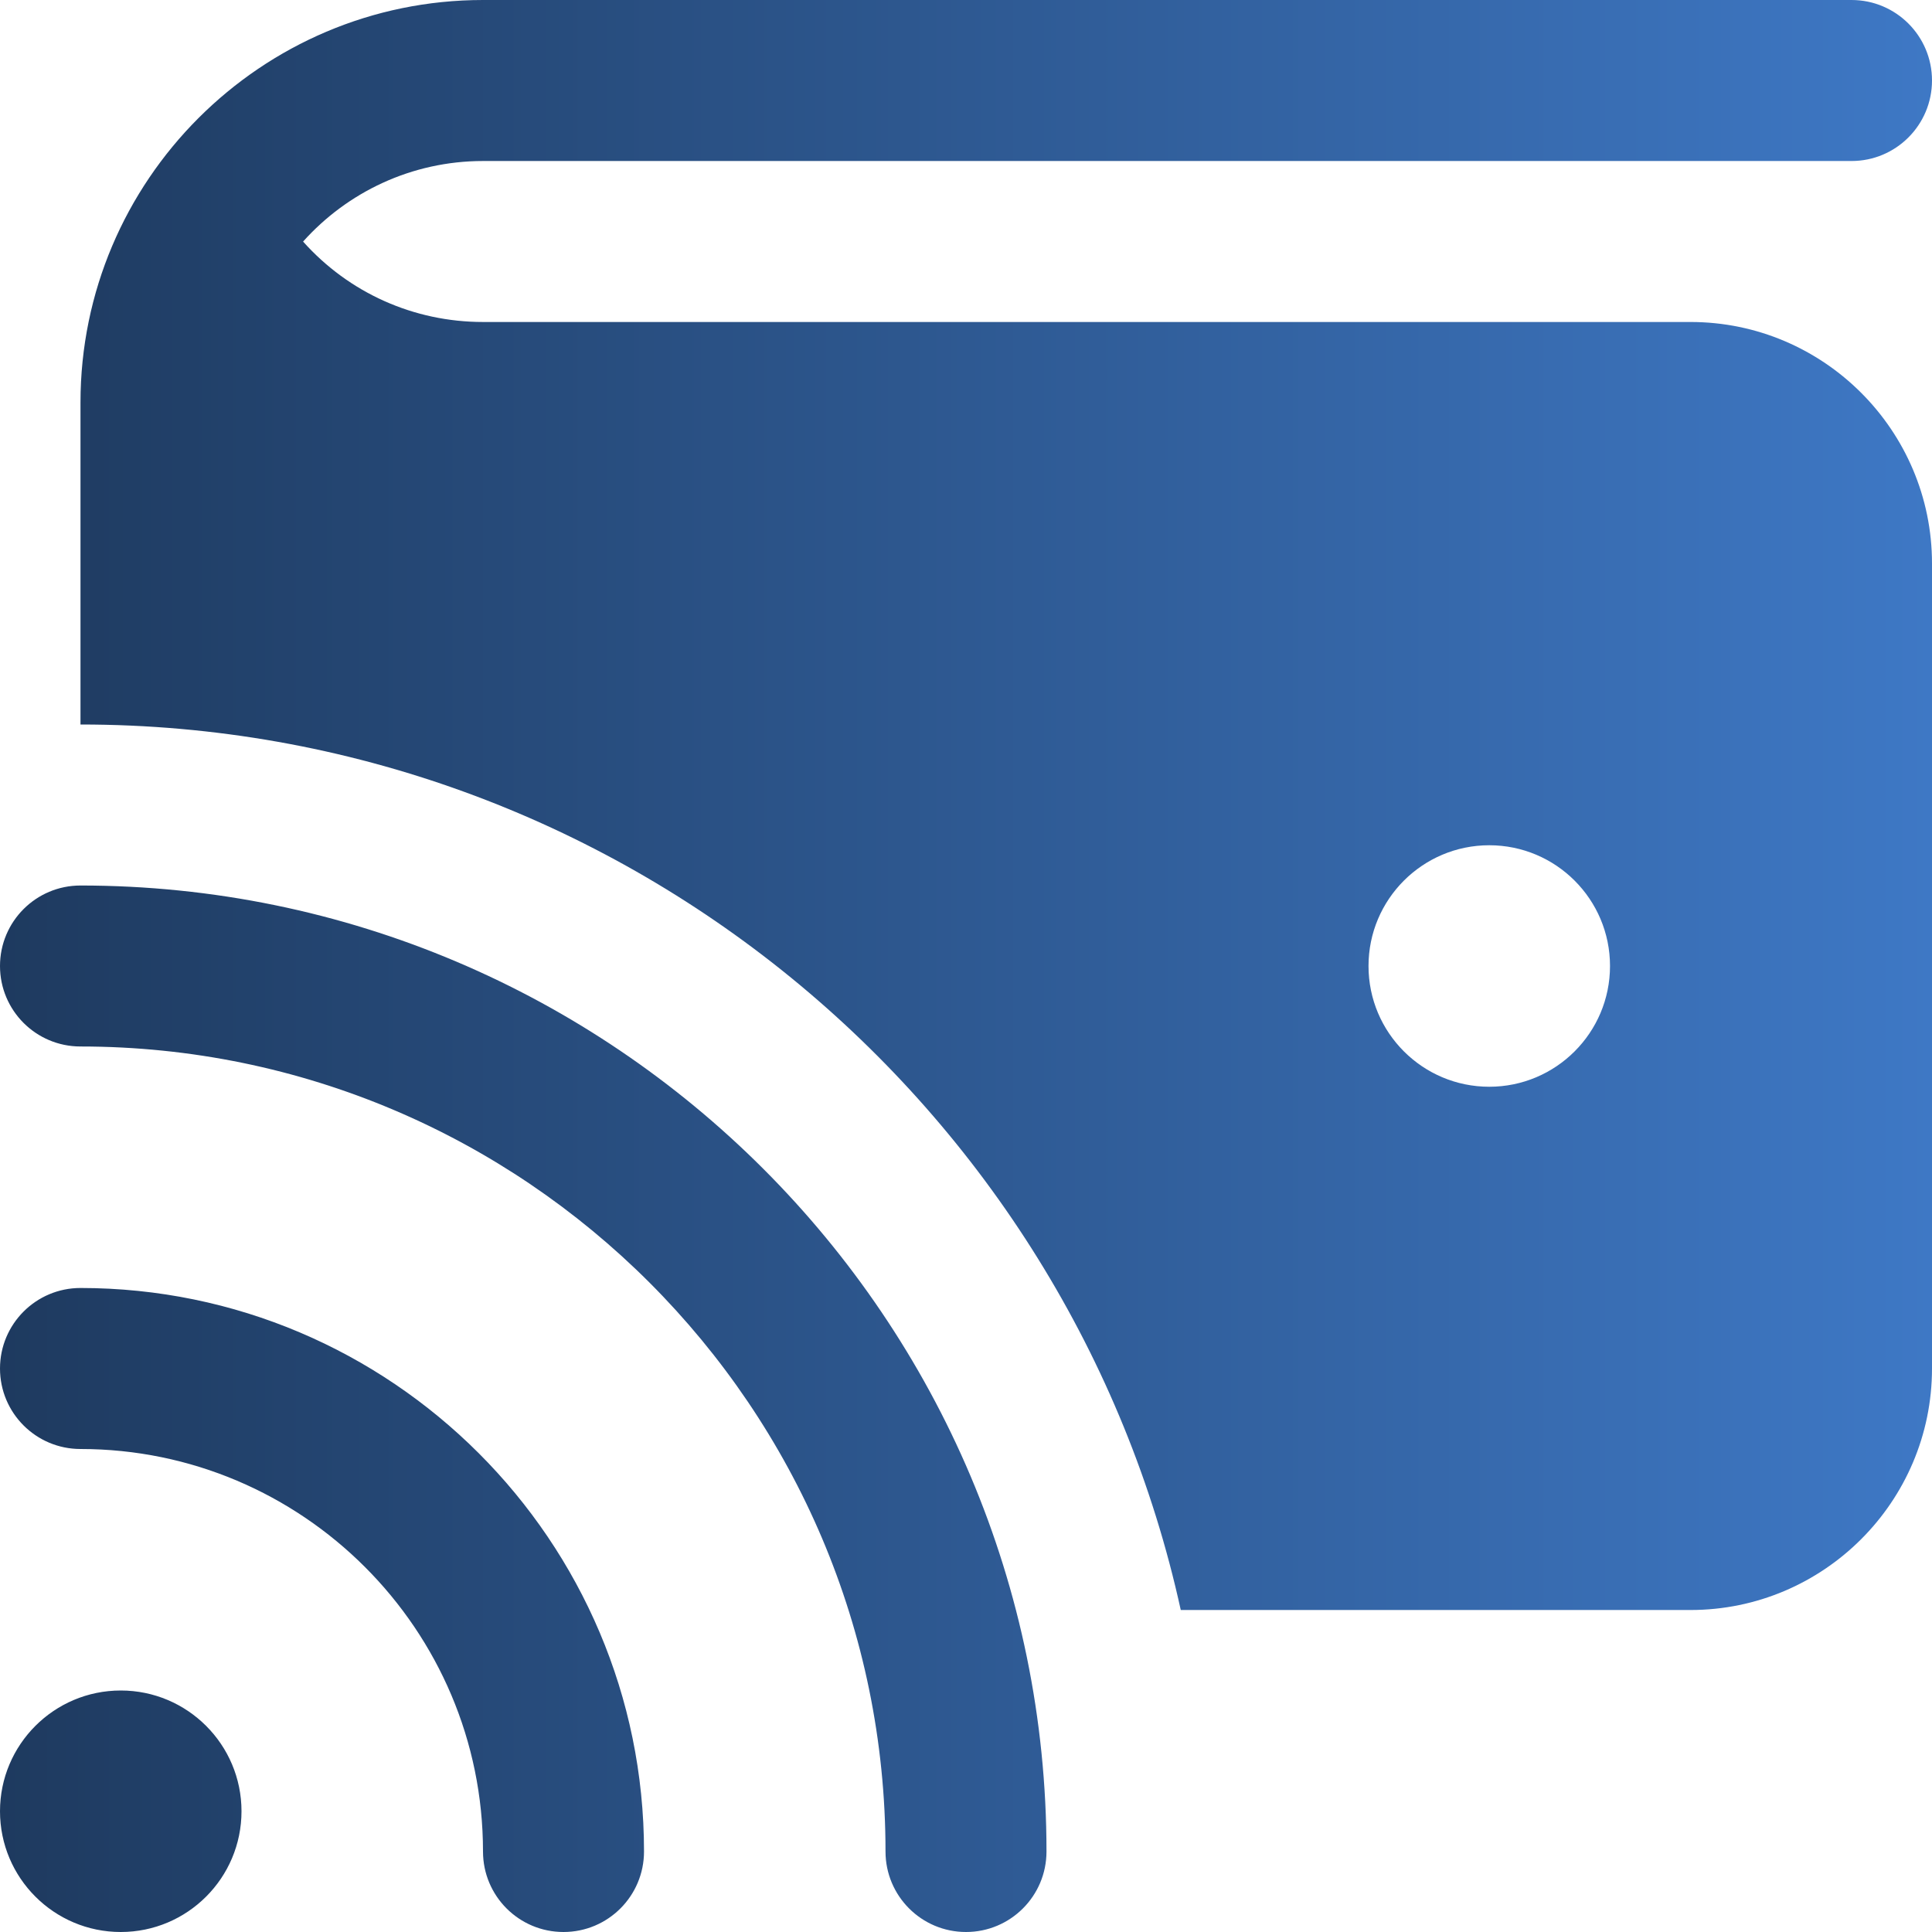 <svg width="56" height="56" viewBox="0 0 56 56" fill="none" xmlns="http://www.w3.org/2000/svg">
<g clip-path="url(#clip0_402_583)">
<path d="M3.5 49C1.568 49 0 50.568 0 52.5C0 54.432 1.568 56 3.5 56C5.432 56 7 54.432 7 52.5C7 50.568 5.432 49 3.5 49ZM18.667 53.667C18.667 44.66 11.338 37.333 2.333 37.333C1.043 37.333 0 38.379 0 39.667C0 40.955 1.043 42 2.333 42C8.766 42 14 47.234 14 53.667C14 54.955 15.043 56 16.333 56C17.624 56 18.667 54.955 18.667 53.667ZM30.333 53.667C30.333 38.227 17.773 25.667 2.333 25.667C1.043 25.667 0 26.712 0 28C0 29.288 1.043 30.333 2.333 30.333C15.199 30.333 25.667 40.801 25.667 53.667C25.667 54.955 26.71 56 28 56C29.29 56 30.333 54.955 30.333 53.667ZM49 9.333H14C11.993 9.333 10.113 8.489 8.785 7.002C10.068 5.57 11.933 4.667 14 4.667H53.667C54.957 4.667 56 3.621 56 2.333C56 1.045 54.957 0 53.667 0H14C7.567 0 2.333 5.234 2.333 11.667V21C17.941 21 31.01 32.009 34.225 46.667H49C52.859 46.667 56 43.526 56 39.667V16.333C56 12.474 52.859 9.333 49 9.333ZM43.167 31.5C41.235 31.5 39.667 29.932 39.667 28C39.667 26.068 41.235 24.5 43.167 24.5C45.099 24.5 46.667 26.068 46.667 28C46.667 29.932 45.099 31.5 43.167 31.5Z" fill="url(#paint0_linear_402_583)"/>
</g>
<defs>
<linearGradient id="paint0_linear_402_583" x1="0" y1="28" x2="56" y2="28" gradientUnits="userSpaceOnUse">
<stop stop-color="#1E3A5F"/>
<stop offset="1" stop-color="#3E78C5"/>
</linearGradient>
<clipPath id="clip0_402_583">
<rect width="56" height="56" fill="white"/>
</clipPath>
</defs>
</svg>
